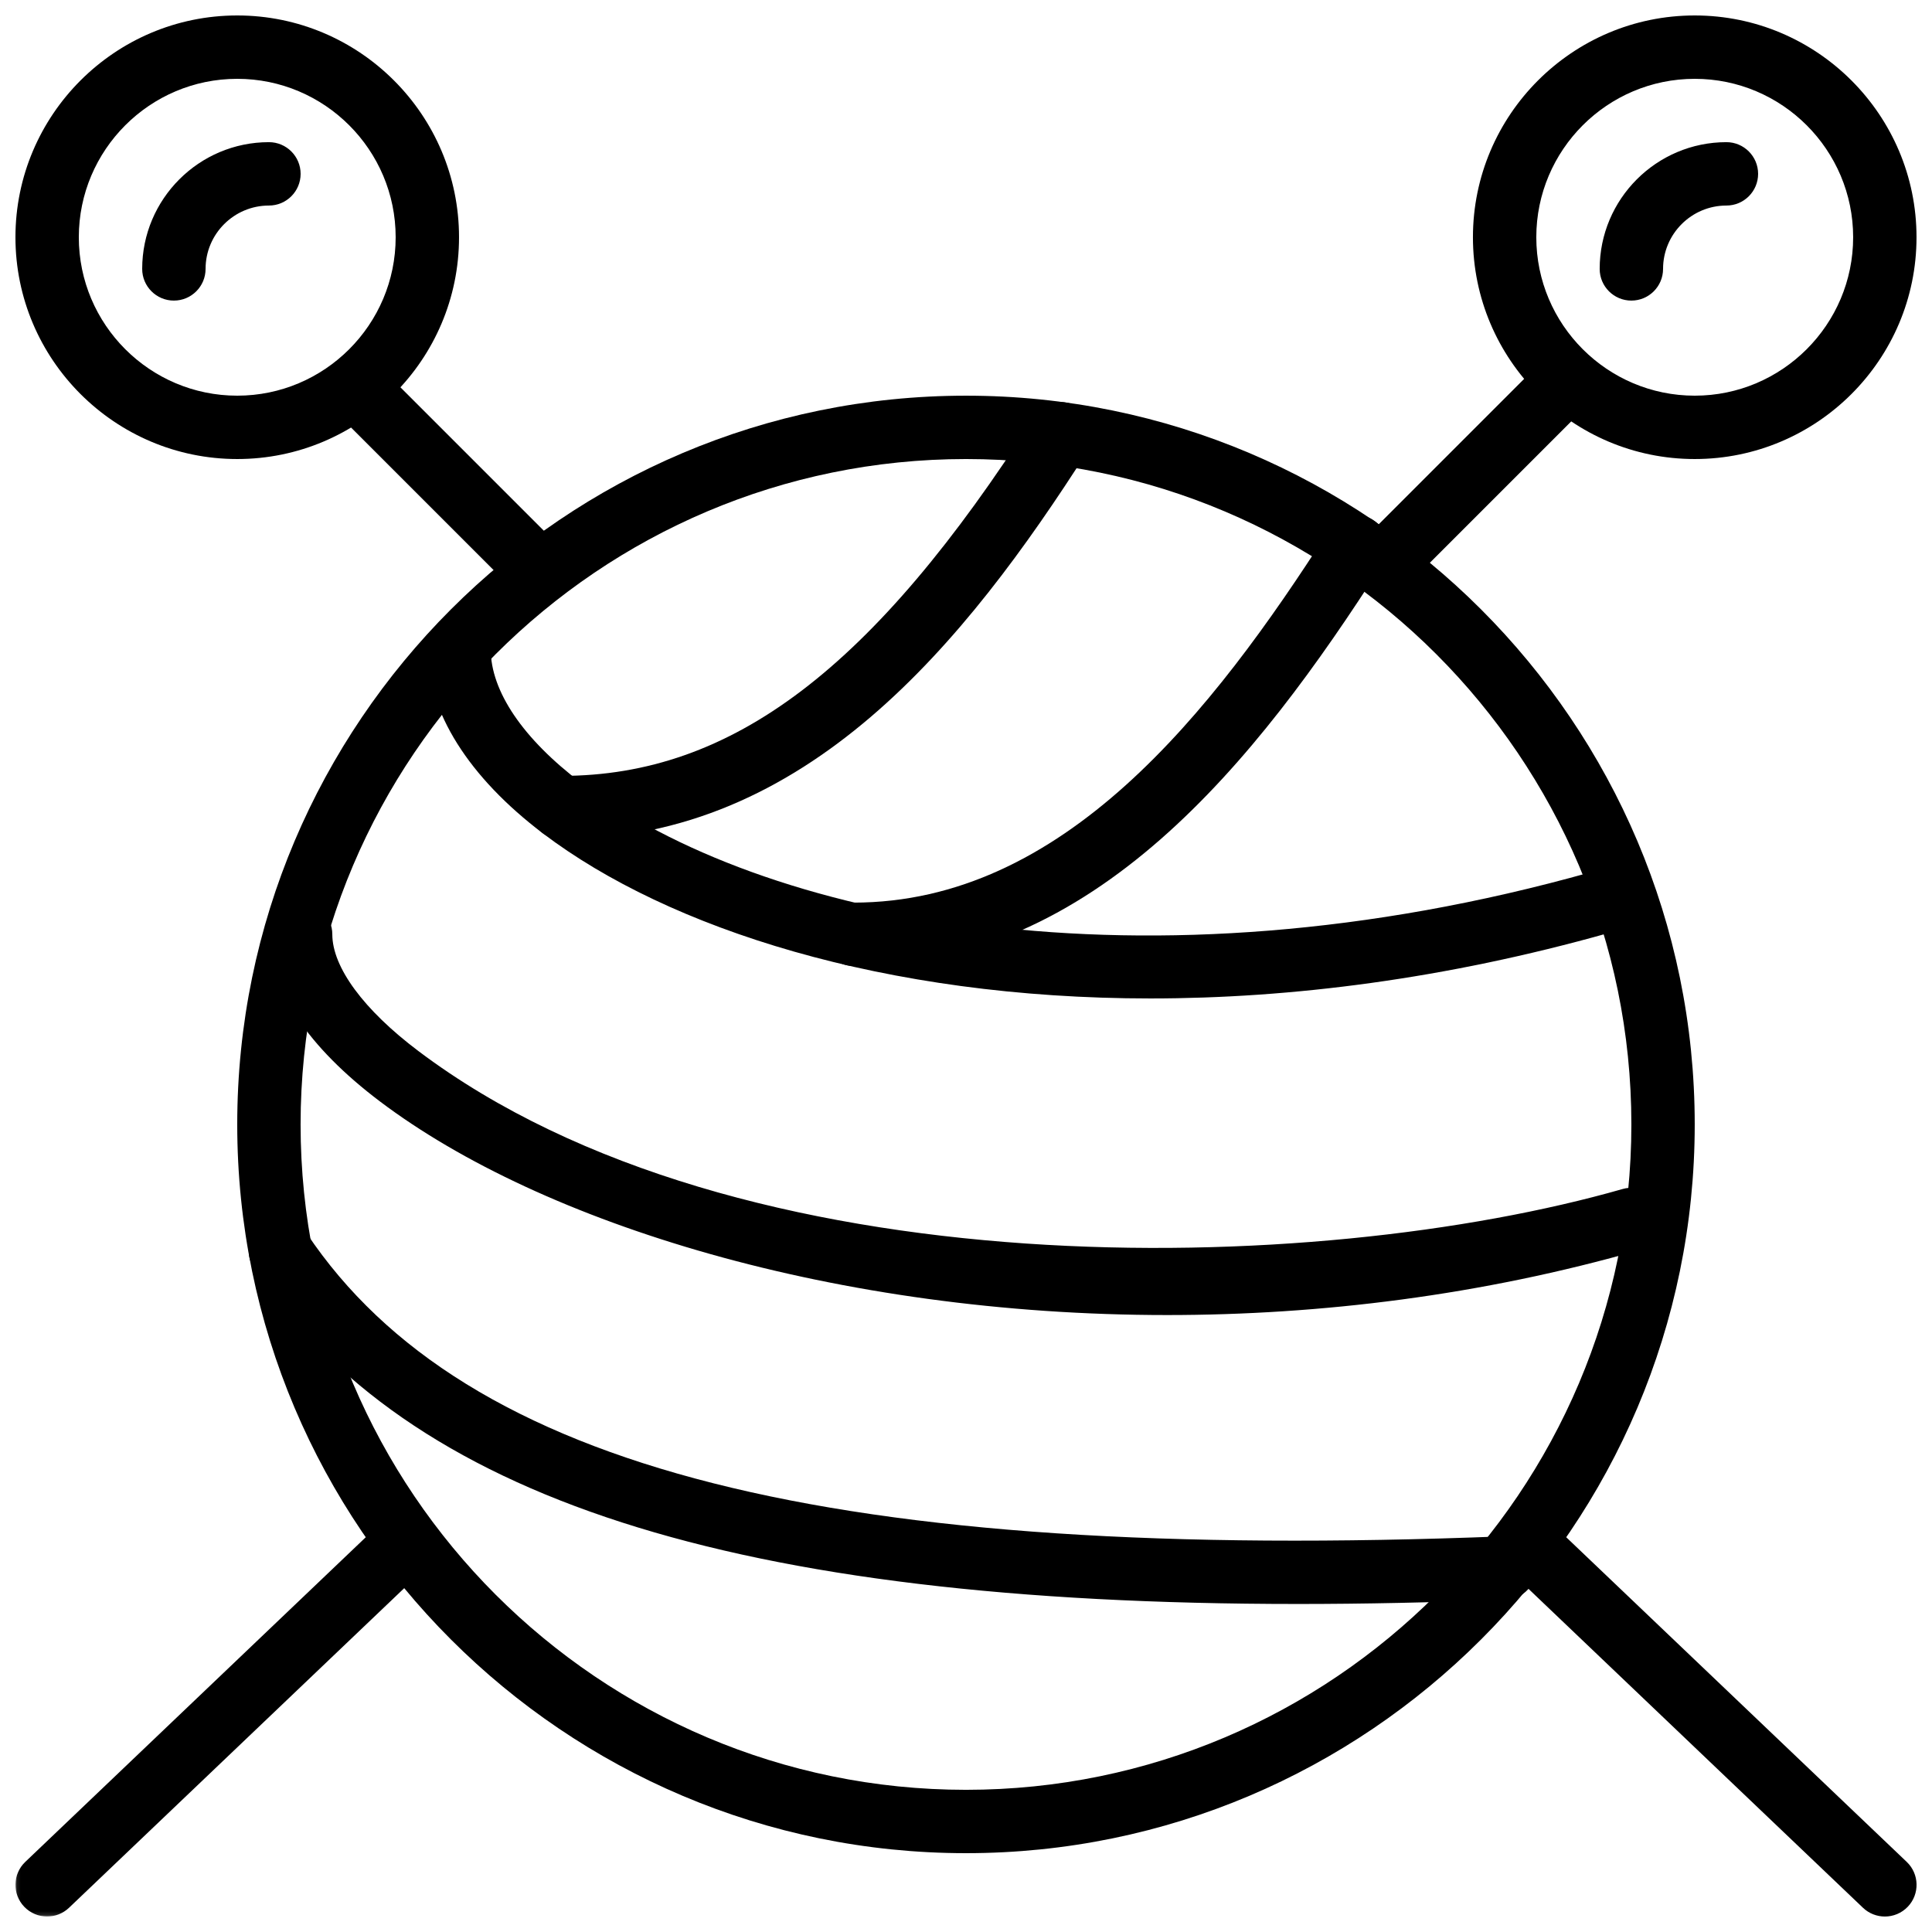 <?xml version="1.0" encoding="UTF-8"?>
<!-- Uploaded to: ICON Repo, www.svgrepo.com, Generator: ICON Repo Mixer Tools -->
<svg width="800px" height="800px" version="1.1" viewBox="144 144 512 512" xmlns="http://www.w3.org/2000/svg" xmlns:xlink="http://www.w3.org/1999/xlink">
 <defs>
  <clipPath id="j">
   <path d="m148.09 148.09h117.91v117.91h-117.91z"/>
  </clipPath>
  <clipPath id="i">
   <path d="m534 148.09h117.9v117.91h-117.9z"/>
  </clipPath>
  <clipPath id="h">
   <path d="m148.09 539h503.81v112.9h-503.81z"/>
  </clipPath>
  <filter id="k" x="0%" y="0%" width="100%" height="100%">
   <feColorMatrix in="SourceGraphic" values="0 0 0 0 1 0 0 0 0 1 0 0 0 0 1 0 0 0 1 0"/>
  </filter>
  <clipPath id="g">
   <rect width="960" height="960"/>
  </clipPath>
  <g id="a" clip-path="url(#g)">
   <path d="m0 0.75v12.25h12.75v-12.25z" fill-rule="evenodd"/>
  </g>
  <mask id="c">
   <g filter="url(#k)">
    <use transform="matrix(8.397 0 0 8.397 .094 394.74)" xlink:href="#a"/>
   </g>
  </mask>
  <clipPath id="e">
   <path d="m0.094 401h107.91v102.9h-107.91z"/>
  </clipPath>
  <clipPath id="f">
   <rect width="504" height="504"/>
  </clipPath>
  <g id="b" clip-path="url(#f)">
   <g clip-path="url(#e)">
    <path d="m8.492 503.9c-2.219 0-4.426-0.871-6.082-2.602-3.199-3.352-3.07-8.676 0.285-11.875l90.266-86.066c3.352-3.199 8.668-3.074 11.875 0.285 3.199 3.352 3.074 8.676-0.285 11.875l-90.266 86.066c-1.621 1.543-3.711 2.316-5.793 2.316" fill-rule="evenodd"/>
   </g>
  </g>
  <clipPath id="d">
   <path d="m544 549h107.9v102.9h-107.9z"/>
  </clipPath>
 </defs>
 <path d="m400 265.65c-97.238 0-176.34 79.098-176.34 176.34 0 97.234 79.098 176.33 176.34 176.33 97.234 0 176.33-79.098 176.33-176.33 0-97.238-79.098-176.34-176.33-176.34m0 369.46c-106.49 0-193.13-86.637-193.13-193.12 0-106.49 86.641-193.13 193.13-193.13s193.12 86.637 193.12 193.13c0 106.49-86.637 193.12-193.12 193.12" fill-rule="evenodd"/>
 <g clip-path="url(#j)">
  <path d="m206.87 164.89c-23.148 0-41.984 18.836-41.984 41.984 0 23.152 18.836 41.984 41.984 41.984 23.152 0 41.984-18.832 41.984-41.984 0-23.148-18.832-41.984-41.984-41.984m0 100.76c-32.41 0-58.777-26.363-58.777-58.777 0-32.41 26.367-58.777 58.777-58.777 32.414 0 58.777 26.367 58.777 58.777 0 32.414-26.363 58.777-58.777 58.777" fill-rule="evenodd"/>
 </g>
 <g clip-path="url(#i)">
  <path d="m593.12 164.89c-23.148 0-41.984 18.836-41.984 41.984 0 23.152 18.836 41.984 41.984 41.984 23.152 0 41.984-18.832 41.984-41.984 0-23.148-18.832-41.984-41.984-41.984m0 100.76c-32.41 0-58.777-26.363-58.777-58.777 0-32.41 26.367-58.777 58.777-58.777 32.414 0 58.777 26.367 58.777 58.777 0 32.414-26.363 58.777-58.777 58.777" fill-rule="evenodd"/>
 </g>
 <path d="m276.51 296.78-46.184-46.184 11.871-11.875 46.184 46.184z" fill-rule="evenodd"/>
 <path d="m519.29 296.78-11.871-11.875 46.18-46.184 11.875 11.875z" fill-rule="evenodd"/>
 <g clip-path="url(#h)">
  <use transform="translate(148 148)" mask="url(#c)" xlink:href="#b"/>
 </g>
 <g clip-path="url(#d)">
  <path d="m643.51 651.9c-2.082 0-4.176-0.773-5.797-2.316l-90.266-86.066c-3.356-3.199-3.484-8.523-0.285-11.875 3.207-3.359 8.531-3.477 11.875-0.285l90.266 86.066c3.359 3.199 3.484 8.523 0.285 11.875-1.656 1.73-3.863 2.602-6.078 2.602" fill-rule="evenodd"/>
 </g>
 <path d="m448.9 408.6c-70.516 0-127.77-18.551-160.95-43.691-19.801-14.98-30.699-32.344-30.699-48.875 0-4.644 3.762-8.398 8.398-8.398 4.644 0 8.395 3.754 8.395 8.398 0 11.148 8.543 23.754 24.043 35.492 47.414 35.906 148.54 57.113 267.57 23.594 4.453-1.25 9.105 1.344 10.363 5.812 1.258 4.457-1.344 9.102-5.812 10.352-43.066 12.133-84.051 17.316-121.31 17.316" fill-rule="evenodd"/>
 <path d="m453.31 492.5c-87.496 0-165.64-24.191-208.55-56.555-19.285-14.543-29.488-29.875-29.488-44.344 0-4.633 3.762-8.395 8.398-8.395 4.641 0 8.395 3.762 8.395 8.395 0 8.734 8.312 20.012 22.809 30.934 84.805 63.934 237.68 59.879 319.15 36.562 4.434-1.277 9.102 1.301 10.387 5.766 1.277 4.461-1.301 9.105-5.769 10.379-42.059 12.043-84.707 17.258-125.33 17.258" fill-rule="evenodd"/>
 <path d="m487.92 569.07c-149.61 0-235.85-28.035-276.57-88.828-2.578-3.856-1.551-9.07 2.301-11.648 3.856-2.594 9.07-1.562 11.656 2.301 41.875 62.508 139.71 87.234 317.11 80.25 4.797-0.129 8.539 3.426 8.715 8.059 0.188 4.629-3.414 8.539-8.051 8.719-19.27 0.762-37.66 1.148-55.16 1.148" fill-rule="evenodd"/>
 <path d="m292.76 366.41c-4.633 0-8.395-3.762-8.395-8.395 0-4.637 3.762-8.398 8.395-8.398 45.27 0 82.75-28.465 125.35-95.176 2.512-3.906 7.699-5.047 11.598-2.562 3.902 2.5 5.055 7.691 2.559 11.594-32.504 50.902-74.488 102.94-139.5 102.94" fill-rule="evenodd"/>
 <path d="m370.19 400c-4.637 0-8.398-3.762-8.398-8.398 0-4.637 3.762-8.398 8.398-8.398 55.461 0 94.852-49.984 126.07-98.871 2.5-3.914 7.699-5.047 11.594-2.562 3.906 2.496 5.059 7.684 2.562 11.598-33.672 52.73-76.652 106.63-140.23 106.63" fill-rule="evenodd"/>
 <path d="m190.08 223.66c-4.637 0-8.398-3.762-8.398-8.395 0-18.523 15.066-33.59 33.59-33.59 4.633 0 8.395 3.762 8.395 8.398s-3.762 8.398-8.395 8.398c-9.262 0-16.793 7.531-16.793 16.793 0 4.633-3.762 8.395-8.398 8.395" fill-rule="evenodd"/>
 <path d="m576.33 223.66c-4.637 0-8.398-3.762-8.398-8.395 0-18.523 15.066-33.59 33.59-33.59 4.633 0 8.395 3.762 8.395 8.398s-3.762 8.398-8.395 8.398c-9.262 0-16.793 7.531-16.793 16.793 0 4.633-3.762 8.395-8.398 8.395" fill-rule="evenodd"/>
</svg>